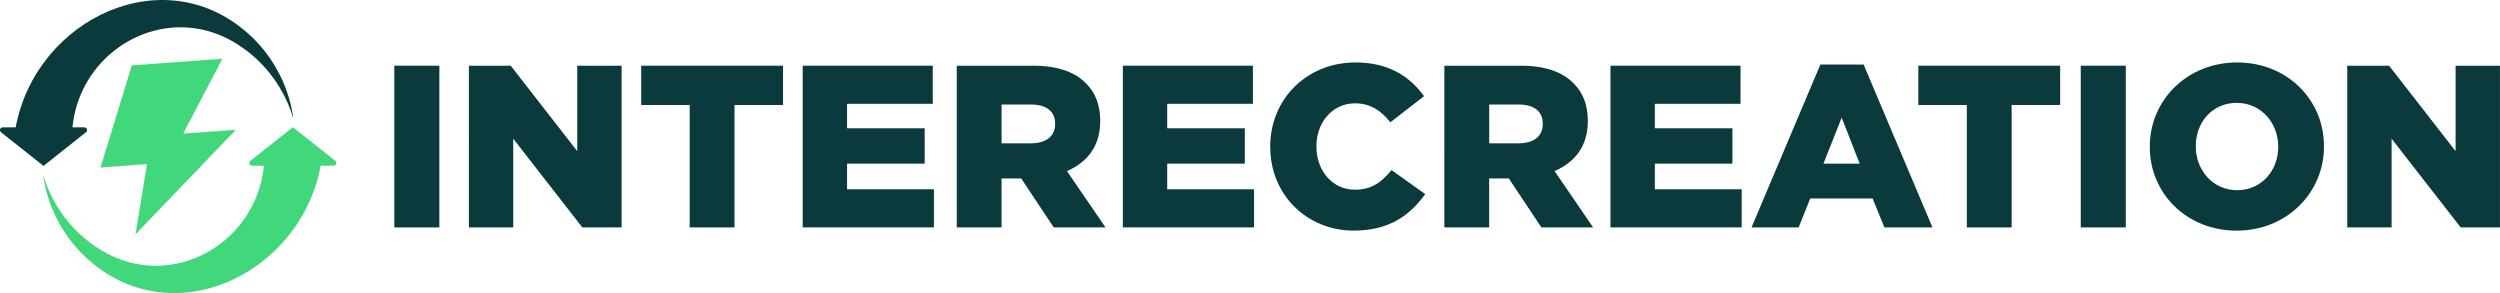 <svg xmlns="http://www.w3.org/2000/svg" id="b" data-name="Layer 2" viewBox="0 0 791.82 92.83"><defs><style>      .d {        fill: #41d87b;      }      .d, .e {        stroke-width: 0px;      }      .e {        fill: #0a3a3c;      }    </style></defs><g id="c" data-name="Layer 1"><g><g><path class="e" d="M124.89,20.81h14.27v51.22h-14.27V20.81Z"></path><path class="e" d="M148.52,20.81h13.24l21.07,27.07v-27.07h14.05v51.22h-12.44l-21.88-28.1v28.1h-14.05V20.81Z"></path><path class="e" d="M218.46,33.25h-15.37v-12.44h44.92v12.44h-15.37v38.78h-14.19v-38.78Z"></path><path class="e" d="M254.24,20.81h41.19v12.07h-27.14v7.75h24.58v11.2h-24.58v8.12h27.51v12.07h-41.56V20.81Z"></path><path class="e" d="M303.03,20.81h24.22c7.83,0,13.24,2.05,16.68,5.56,3,2.93,4.54,6.88,4.54,11.93v.15c0,7.83-4.17,13.02-10.54,15.73l12.22,17.85h-16.39l-10.32-15.51h-6.22v15.51h-14.19V20.81ZM326.59,45.39c4.83,0,7.61-2.34,7.61-6.07v-.15c0-4.02-2.93-6.07-7.68-6.07h-9.29v12.29h9.37Z"></path><path class="e" d="M355.64,20.81h41.19v12.07h-27.14v7.75h24.58v11.2h-24.58v8.12h27.51v12.07h-41.56V20.81Z"></path><path class="e" d="M402.31,46.56v-.15c0-14.93,11.49-26.63,27-26.63,10.46,0,17.19,4.39,21.73,10.68l-10.68,8.27c-2.93-3.66-6.29-6-11.19-6-7.17,0-12.22,6.07-12.22,13.53v.15c0,7.68,5.05,13.68,12.22,13.68,5.34,0,8.49-2.49,11.56-6.22l10.68,7.61c-4.83,6.66-11.34,11.56-22.68,11.56-14.63,0-26.41-11.19-26.41-26.49Z"></path><path class="e" d="M457.47,20.81h24.22c7.83,0,13.24,2.05,16.68,5.56,3,2.93,4.54,6.88,4.54,11.93v.15c0,7.83-4.17,13.02-10.54,15.73l12.22,17.85h-16.39l-10.32-15.51h-6.22v15.51h-14.19V20.81ZM481.03,45.39c4.83,0,7.61-2.34,7.61-6.07v-.15c0-4.02-2.93-6.07-7.68-6.07h-9.29v12.29h9.37Z"></path><path class="e" d="M510.08,20.81h41.19v12.07h-27.14v7.75h24.58v11.2h-24.58v8.12h27.51v12.07h-41.56V20.81Z"></path><path class="e" d="M576.58,20.44h13.68l21.8,51.58h-15.22l-3.73-9.15h-19.76l-3.66,9.15h-14.93l21.8-51.58ZM589.02,51.83l-5.71-14.56-5.78,14.56h11.49Z"></path><path class="e" d="M622.96,33.25h-15.37v-12.44h44.92v12.44h-15.37v38.78h-14.19v-38.78Z"></path><path class="e" d="M659.03,20.81h14.27v51.22h-14.27V20.81Z"></path><path class="e" d="M680.9,46.56v-.15c0-14.71,11.85-26.63,27.66-26.63s27.51,11.78,27.51,26.49v.15c0,14.71-11.85,26.63-27.66,26.63s-27.51-11.78-27.51-26.49ZM721.58,46.56v-.15c0-7.39-5.34-13.83-13.17-13.83s-12.95,6.29-12.95,13.68v.15c0,7.39,5.34,13.83,13.1,13.83s13.02-6.29,13.02-13.68Z"></path><path class="e" d="M743.45,20.81h13.24l21.07,27.07v-27.07h14.05v51.22h-12.44l-21.88-28.1v28.1h-14.05V20.81Z"></path></g><g><polygon class="d" points="41.75 20.71 70.43 18.61 58.02 42.32 74.7 41.1 42.92 74.22 46.56 51.97 31.84 53.05 41.75 20.71"></polygon><g><path class="d" d="M106.21,50.95l-13.46-10.66-13.46,10.66c-.64.51-.28,1.54.54,1.54h3.77c-2.52,25.77-31.6,41.18-53.93,25.19-7.48-5.18-13.31-13.18-16.05-22.41h0s0,0,0,0c1.27,9.53,5.85,18.87,13.18,25.88,26.98,25.65,68.39,5.87,74.77-28.67h4.1c.82,0,1.18-1.03.54-1.54Z"></path><path class="e" d="M27.25,41.88c.64-.51.28-1.54-.54-1.54h-3.77c.12-1.21.29-2.39.53-3.55,3.78-18.95,22.21-31.25,40.35-27.46,4.44.93,8.87,2.82,13.05,5.82,7.48,5.18,13.31,13.18,16.05,22.41h0s0,0,0,0c-1.27-9.53-5.85-18.87-13.18-25.88C52.76-13.98,11.35,5.81,4.97,40.34H.86c-.82,0-1.18,1.03-.54,1.54l13.46,10.66,13.46-10.66Z"></path></g></g></g></g></svg>